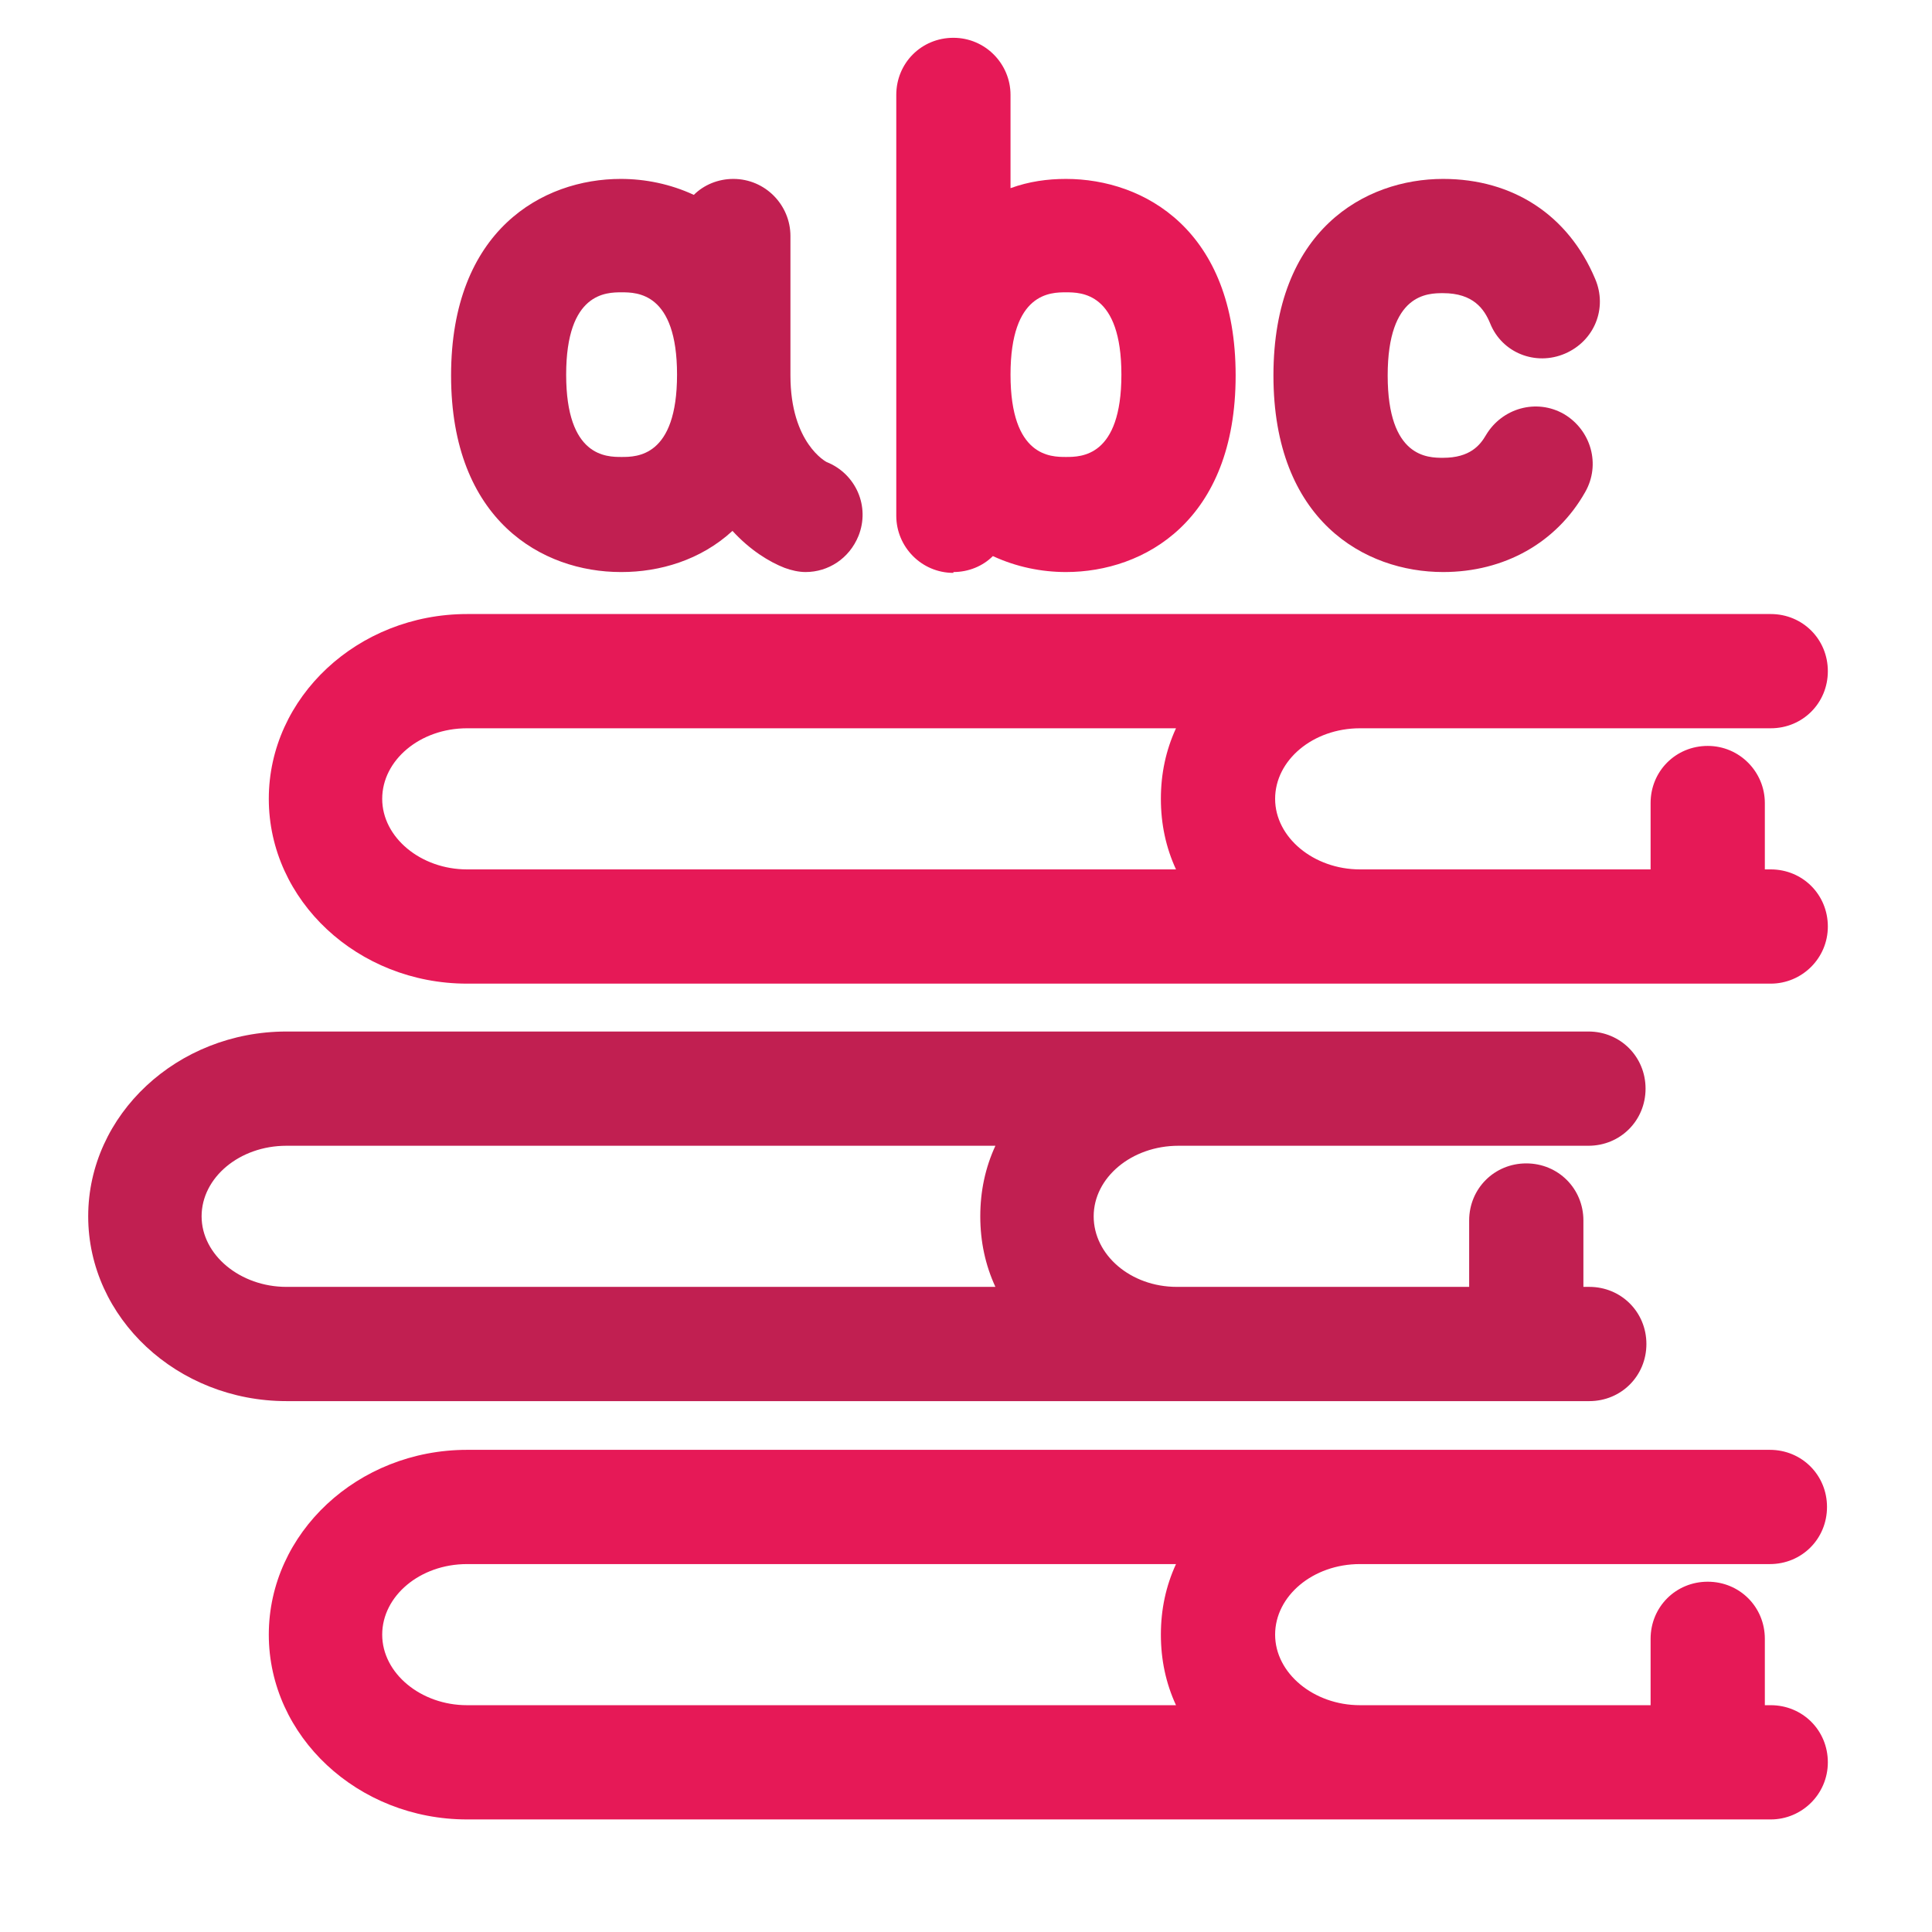 <svg xmlns="http://www.w3.org/2000/svg" id="Layer_1" viewBox="0 0 23 23"><defs><style>.cls-1{fill:#c11f51;}.cls-1,.cls-2{stroke-width:0px;}.cls-2{fill:#e61957;}</style></defs><path class="cls-2" d="M16.18,18.62h4.89c.38,0,.68-.3.68-.68s-.3-.68-.68-.68H5.56c-1.3,0-2.36.99-2.36,2.2s1.06,2.2,2.36,2.2h15.52c.37,0,.68-.3.68-.68s-.3-.68-.68-.68h-.07v-.79c0-.38-.3-.68-.68-.68s-.68.3-.68.68v.79h-3.46c-.55,0-1.01-.38-1.01-.84,0-.46.45-.84,1.01-.84ZM5.56,20.3c-.55,0-1.01-.38-1.01-.84s.45-.84,1.01-.84h8.44c-.12.26-.18.54-.18.84s.06.58.18.84H5.56Z"></path><path class="cls-1" d="M18.92,16.68c.38,0,.68-.3.68-.68s-.3-.68-.68-.68h-.07v-.79c0-.38-.3-.68-.68-.68s-.68.3-.68.68v.79h-3.48c-.55,0-.99-.38-.99-.84s.45-.84,1.01-.84c0,0,0,0,0,0h4.88c.38,0,.68-.3.68-.68s-.3-.68-.68-.68H3.41c-1.3,0-2.36.99-2.36,2.2s1.06,2.2,2.36,2.2h15.52ZM2.4,14.48c0-.46.45-.84,1.01-.84h8.44c-.12.26-.18.54-.18.84s.06.58.18.84H3.41c-.55,0-1.01-.38-1.01-.84Z"></path><path class="cls-2" d="M21.08,10.35h-.07v-.79c0-.37-.3-.68-.68-.68s-.68.3-.68.68v.79h-3.46c-.55,0-1.01-.38-1.01-.84s.45-.84,1.01-.84h4.89c.38,0,.68-.3.68-.68s-.3-.68-.68-.68H5.56c-1.3,0-2.36.99-2.36,2.2s1.06,2.2,2.36,2.2h15.52c.37,0,.68-.3.68-.68s-.3-.68-.68-.68ZM4.55,9.51c0-.46.45-.84,1.01-.84h8.44c-.12.26-.18.54-.18.84s.06.58.18.84H5.56c-.55,0-1.01-.38-1.01-.84Z"></path><path class="cls-1" d="M7.4,6.81c.45,0,.94-.14,1.32-.49.21.23.44.37.62.44.08.03.17.05.25.05.27,0,.52-.16.63-.43.14-.35-.03-.74-.38-.88,0,0-.43-.22-.43-1.03v-1.66c0-.37-.3-.68-.68-.68-.18,0-.35.07-.47.19-.28-.13-.58-.19-.87-.19-.93,0-2.02.61-2.02,2.34,0,1.73,1.09,2.34,2.02,2.34ZM7.4,3.48c.18,0,.66,0,.66.98s-.48.98-.66.98-.66,0-.66-.98.48-.98.66-.98Z"></path><path class="cls-2" d="M11.35,6.81c.18,0,.35-.07.47-.19.28.13.58.19.87.19.93,0,2.02-.61,2.02-2.34s-1.09-2.34-2.02-2.34c-.22,0-.44.03-.66.11v-1.11c0-.37-.3-.68-.68-.68s-.68.3-.68.68v5.01c0,.37.3.68.68.68ZM12.69,3.48c.18,0,.66,0,.66.98s-.48.98-.66.98-.66,0-.66-.98.48-.98.66-.98Z"></path><path class="cls-1" d="M17.18,6.81c.73,0,1.35-.35,1.69-.95.19-.33.07-.74-.25-.93-.33-.19-.74-.07-.93.25-.07.12-.19.27-.51.27-.18,0-.66,0-.66-.98s.48-.98.66-.98c.36,0,.49.19.56.36.14.35.54.51.89.36.35-.15.51-.54.36-.89-.32-.76-.98-1.19-1.81-1.19-.93,0-2.02.61-2.02,2.34s1.09,2.34,2.02,2.34Z"></path></svg>